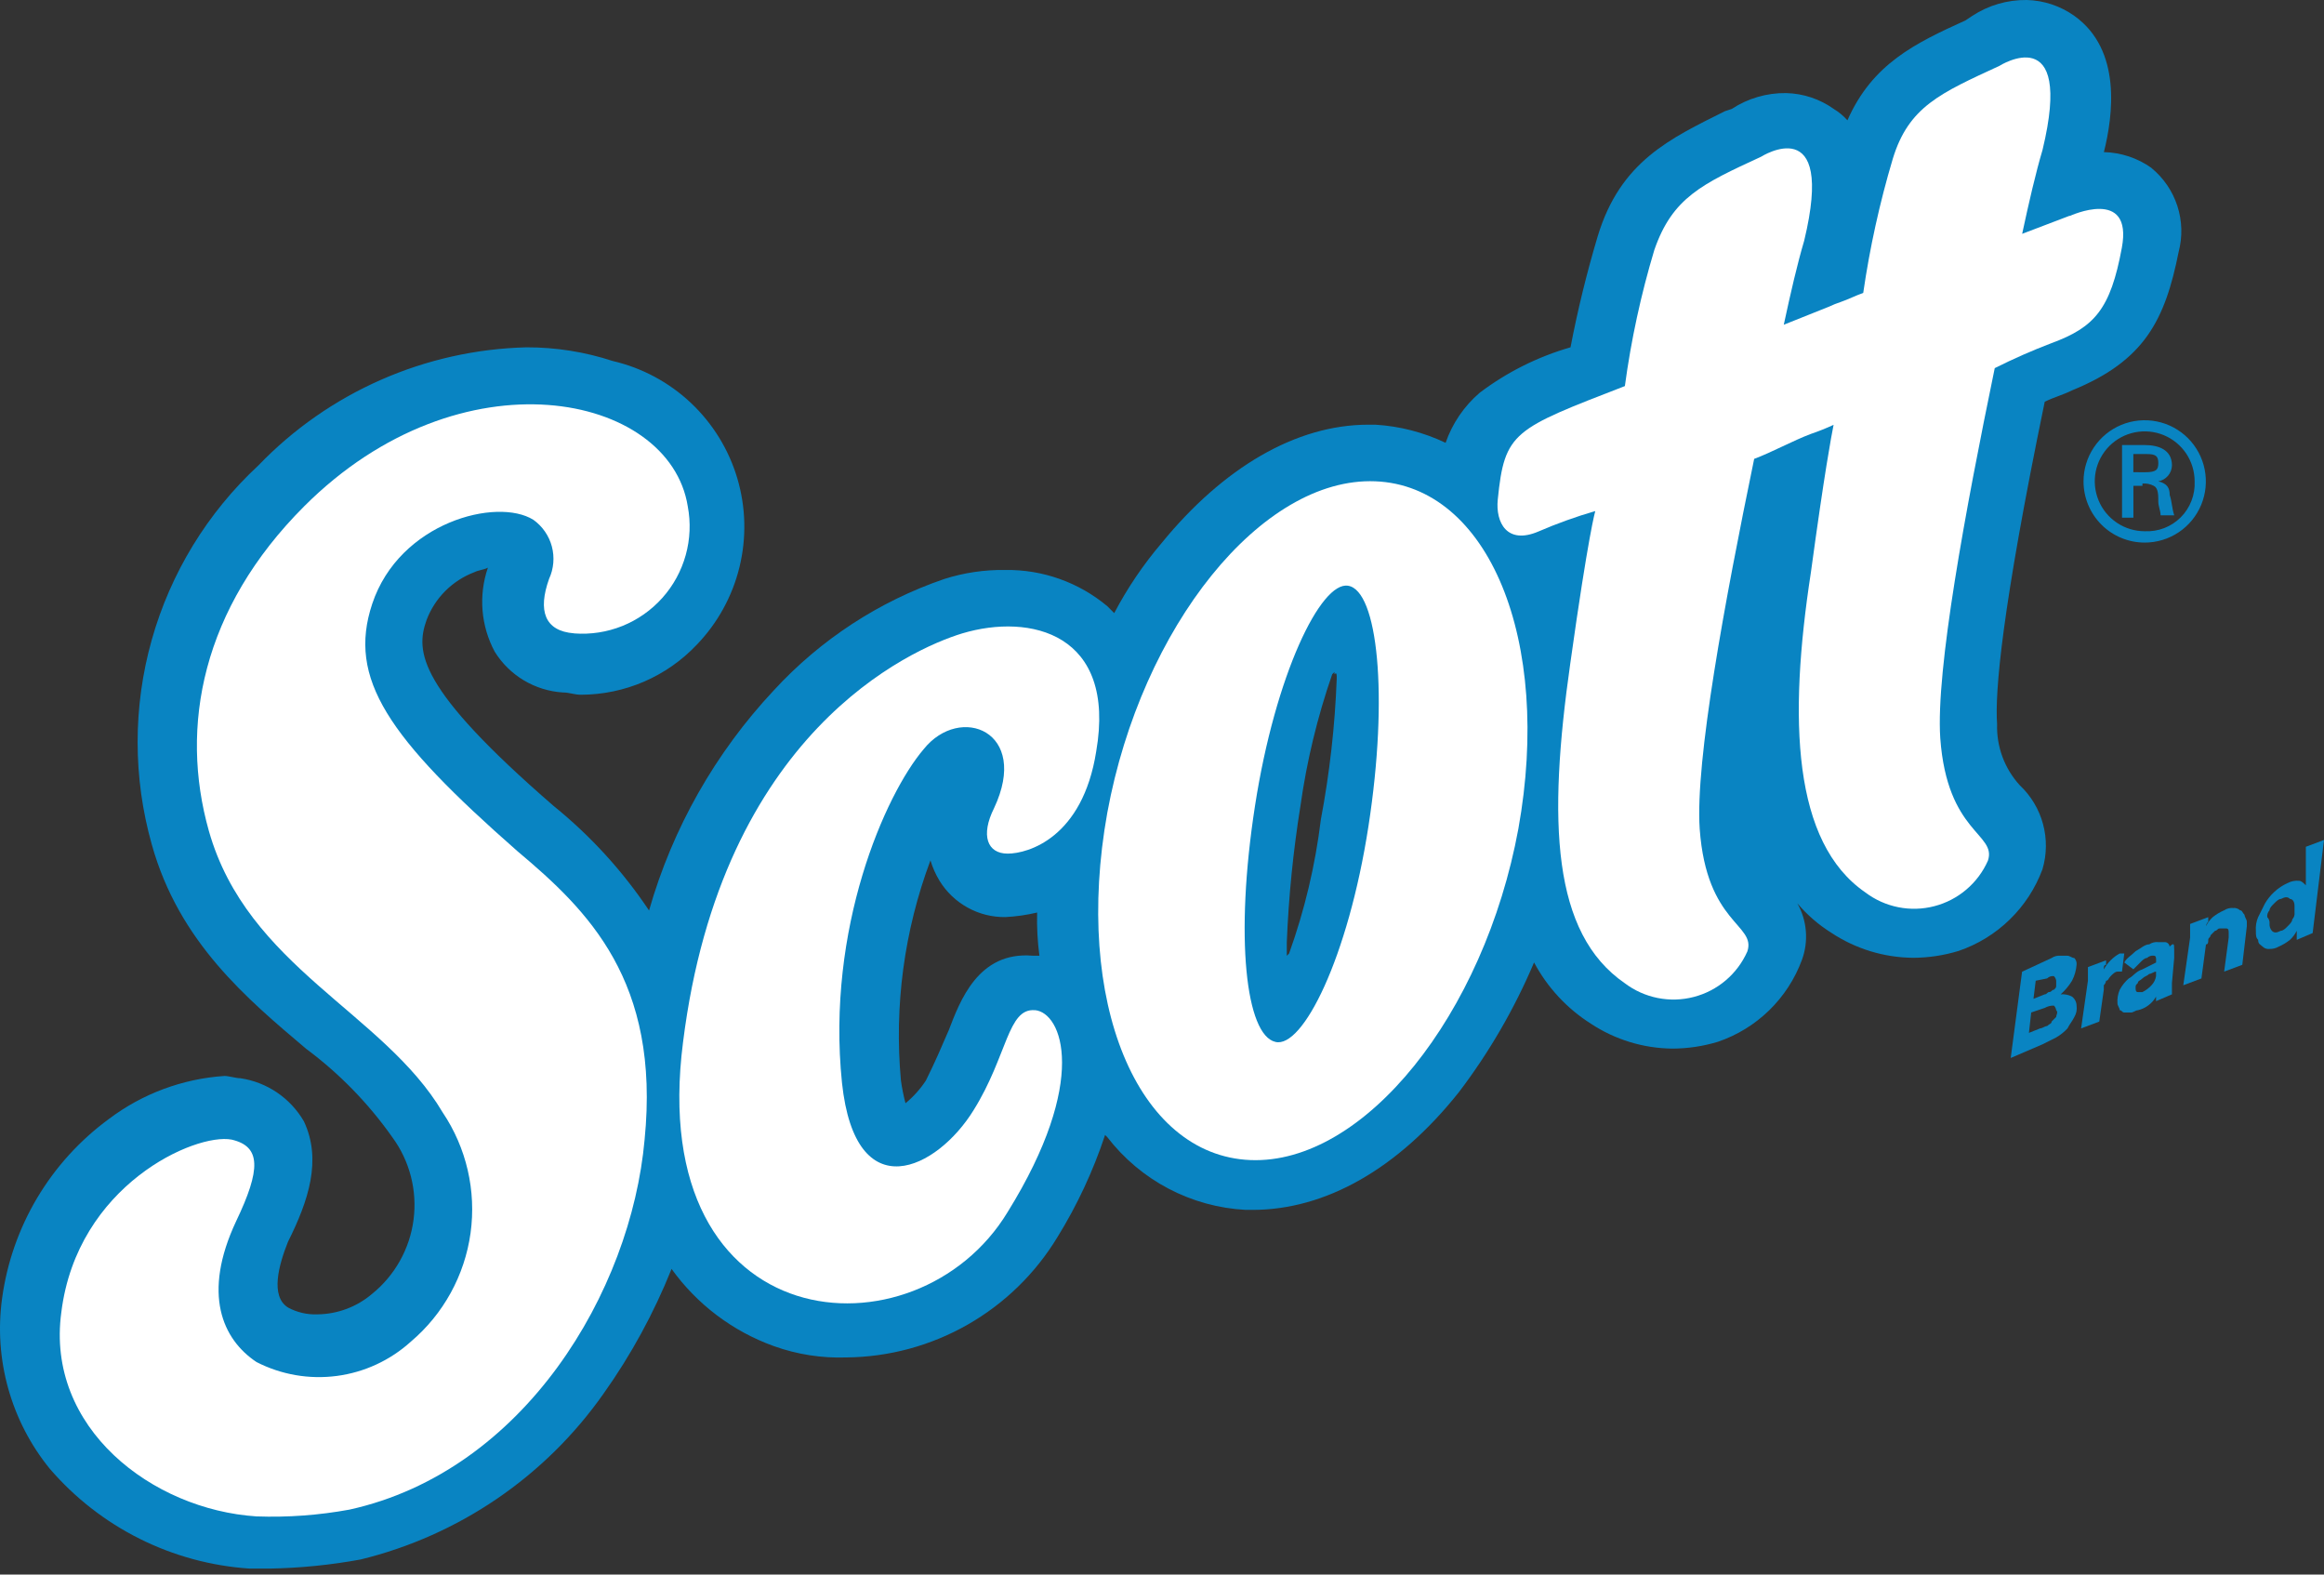 <svg width="93" height="63" viewBox="0 0 93 63" fill="none" xmlns="http://www.w3.org/2000/svg">
<rect x="0" y="0" width="93" height="63" fill="#333333" stroke="none"/>
<path d="M81.464 39.239L81.374 39.965L81.828 39.783C81.919 39.783 81.919 39.692 82.01 39.692C82.101 39.692 82.101 39.601 82.192 39.601C82.283 39.51 82.283 39.51 82.283 39.419V39.237C82.273 39.169 82.241 39.105 82.192 39.056C82.142 39.05 82.092 39.054 82.045 39.07C81.998 39.086 81.955 39.112 81.919 39.147L81.464 39.239ZM81.283 40.51L81.192 41.326L81.646 41.144C81.737 41.144 81.828 41.053 81.919 41.053C82.01 40.963 82.101 40.963 82.101 40.872L82.283 40.69C82.283 40.599 82.374 40.508 82.283 40.417C82.273 40.348 82.241 40.284 82.192 40.235C82.064 40.231 81.939 40.263 81.828 40.326L81.283 40.51ZM82.099 38.331C82.205 38.258 82.334 38.226 82.462 38.24H82.735C82.826 38.24 82.917 38.331 83.008 38.331C83.042 38.367 83.068 38.41 83.084 38.457C83.1 38.504 83.105 38.554 83.099 38.603C83.081 38.825 83.019 39.041 82.917 39.239C82.793 39.442 82.64 39.626 82.462 39.784C82.619 39.77 82.777 39.801 82.917 39.875C82.972 39.918 83.018 39.973 83.049 40.036C83.081 40.099 83.098 40.168 83.099 40.239C83.122 40.396 83.09 40.557 83.008 40.693C82.917 40.875 82.826 40.966 82.735 41.148C82.602 41.291 82.449 41.413 82.28 41.511L81.735 41.784L80.463 42.33L80.918 38.879L82.099 38.331Z" fill="#0984C2"/>
<path d="M84.189 38.784C84.337 38.517 84.557 38.296 84.825 38.149H85.007L84.916 38.875H84.734C84.643 38.875 84.552 38.966 84.461 39.057C84.37 39.148 84.37 39.239 84.279 39.239C84.27 39.308 84.238 39.372 84.188 39.421V39.603L84.007 40.874L83.28 41.147L83.553 39.24V38.695L84.279 38.422V38.604C84.188 38.604 84.188 38.695 84.188 38.786L84.189 38.784Z" fill="#0984C2"/>
<path d="M86.279 38.875C86.189 38.875 86.098 38.966 86.007 38.966C85.916 39.057 85.825 39.057 85.734 39.148C85.643 39.239 85.552 39.239 85.552 39.33C85.461 39.421 85.461 39.421 85.461 39.512C85.461 39.603 85.461 39.694 85.552 39.694H85.734C85.871 39.626 85.994 39.533 86.097 39.421C86.193 39.321 86.257 39.194 86.279 39.057V38.875ZM87.005 37.967V38.331L86.915 39.33V39.784L86.279 40.057V39.874C86.203 40.01 86.099 40.129 85.974 40.223C85.849 40.317 85.706 40.384 85.553 40.42C85.462 40.42 85.371 40.511 85.281 40.511H85.008C84.917 40.511 84.917 40.42 84.826 40.42C84.826 40.329 84.735 40.238 84.735 40.147C84.721 39.96 84.752 39.773 84.826 39.601C84.918 39.429 85.041 39.275 85.19 39.147C85.371 39.056 85.462 38.874 85.735 38.783L86.281 38.51V38.419C86.281 38.329 86.281 38.238 86.19 38.238C86.14 38.231 86.09 38.236 86.043 38.252C85.996 38.268 85.953 38.294 85.917 38.329C85.826 38.329 85.735 38.419 85.644 38.51L85.371 38.783L85.008 38.51C85.099 38.329 85.281 38.238 85.462 38.056C85.644 37.965 85.826 37.783 86.008 37.783C86.114 37.713 86.24 37.681 86.367 37.695H86.639C86.687 37.698 86.731 37.718 86.764 37.751C86.798 37.785 86.818 37.829 86.821 37.876C87.003 37.695 87.003 37.785 87.003 37.967" fill="#0984C2"/>
<path d="M88.276 37.058C88.344 36.922 88.436 36.798 88.549 36.695C88.687 36.584 88.84 36.492 89.003 36.422C89.11 36.35 89.239 36.318 89.367 36.331C89.416 36.325 89.466 36.33 89.513 36.346C89.561 36.361 89.604 36.387 89.639 36.422C89.73 36.422 89.73 36.513 89.821 36.604C89.821 36.695 89.912 36.786 89.912 36.877V37.058L89.73 38.603L89.004 38.875L89.186 37.513V37.331C89.186 37.24 89.186 37.149 89.095 37.149H88.822C88.731 37.149 88.731 37.24 88.641 37.24L88.459 37.422C88.459 37.513 88.368 37.513 88.368 37.604C88.368 37.695 88.368 37.786 88.277 37.786L88.095 39.148L87.369 39.421L87.642 37.514V36.969L88.368 36.696V36.878C88.316 36.925 88.284 36.99 88.277 37.059L88.276 37.058Z" fill="#0984C2"/>
<path d="M90.82 36.967C90.816 37.066 90.848 37.163 90.911 37.24C91.002 37.331 91.093 37.331 91.275 37.24C91.366 37.24 91.457 37.149 91.548 37.058C91.639 36.967 91.73 36.876 91.73 36.785C91.764 36.749 91.79 36.706 91.806 36.659C91.822 36.612 91.827 36.562 91.82 36.512V36.241C91.82 36.059 91.73 35.968 91.639 35.968C91.548 35.877 91.457 35.877 91.275 35.968C91.184 35.968 91.093 36.059 91.002 36.15C90.911 36.241 90.82 36.332 90.82 36.422C90.786 36.458 90.76 36.501 90.744 36.549C90.728 36.596 90.723 36.646 90.73 36.695C90.764 36.731 90.79 36.774 90.806 36.821C90.822 36.868 90.827 36.919 90.82 36.968V36.967ZM92.274 33.88L93 33.608L92.546 37.332L91.91 37.604V37.241C91.842 37.377 91.75 37.501 91.638 37.604C91.499 37.715 91.346 37.807 91.183 37.877C91.073 37.941 90.947 37.972 90.819 37.968C90.77 37.974 90.72 37.969 90.673 37.953C90.625 37.938 90.582 37.912 90.546 37.877C90.456 37.786 90.365 37.786 90.365 37.604C90.274 37.514 90.274 37.422 90.274 37.241C90.259 37.054 90.29 36.867 90.365 36.695L90.637 36.15C90.736 35.981 90.858 35.828 91.001 35.695C91.16 35.543 91.345 35.42 91.547 35.331C91.686 35.258 91.844 35.226 92.001 35.241C92.092 35.241 92.183 35.331 92.274 35.422V33.88Z" fill="#0984C2"/>
<path d="M85.37 18.893V18.167H85.916C86.279 18.167 86.37 18.258 86.37 18.531C86.37 18.804 86.279 18.895 85.825 18.895L85.37 18.893ZM85.734 19.348C85.891 19.334 86.049 19.365 86.189 19.439C86.37 19.53 86.37 19.802 86.37 20.074C86.37 20.256 86.461 20.438 86.461 20.619H87.007C86.916 20.347 86.916 20.074 86.825 19.804C86.825 19.531 86.734 19.349 86.37 19.258C86.52 19.231 86.657 19.153 86.756 19.038C86.855 18.922 86.912 18.775 86.916 18.623C86.916 17.988 86.37 17.807 85.826 17.807H84.918V20.714H85.373V19.439H85.736L85.734 19.348ZM85.825 21.709C86.309 21.709 86.782 21.566 87.185 21.297C87.587 21.028 87.901 20.646 88.086 20.198C88.271 19.751 88.32 19.259 88.225 18.784C88.131 18.309 87.898 17.873 87.556 17.531C87.213 17.189 86.777 16.955 86.302 16.861C85.828 16.767 85.335 16.815 84.888 17C84.441 17.186 84.059 17.499 83.79 17.902C83.521 18.304 83.377 18.777 83.377 19.262C83.377 19.911 83.635 20.533 84.094 20.992C84.553 21.451 85.176 21.709 85.825 21.709ZM85.825 21.255C85.43 21.255 85.043 21.138 84.715 20.918C84.386 20.698 84.13 20.387 83.979 20.021C83.828 19.656 83.788 19.255 83.865 18.867C83.942 18.48 84.133 18.124 84.412 17.844C84.692 17.565 85.047 17.375 85.435 17.298C85.823 17.221 86.224 17.26 86.589 17.411C86.954 17.562 87.266 17.819 87.486 18.147C87.705 18.476 87.823 18.862 87.823 19.257C87.836 19.523 87.793 19.788 87.697 20.037C87.602 20.285 87.455 20.511 87.267 20.699C87.079 20.887 86.853 21.034 86.605 21.13C86.356 21.225 86.091 21.268 85.825 21.255Z" fill="#0984C2"/>
<path d="M53.492 27.159C53.421 29.049 53.208 30.931 52.857 32.79C52.634 34.619 52.208 36.417 51.585 38.151L51.494 38.242V37.697C51.568 35.871 51.75 34.051 52.04 32.247C52.292 30.453 52.718 28.689 53.311 26.978L53.402 26.887V26.978C53.493 26.887 53.493 26.978 53.493 27.16L53.492 27.159ZM37.959 41.237C37.686 41.872 37.413 42.508 37.051 43.234C36.826 43.576 36.551 43.882 36.235 44.142C36.157 43.843 36.096 43.54 36.053 43.234C35.779 40.246 36.183 37.235 37.234 34.424C37.32 34.71 37.442 34.984 37.597 35.24C37.873 35.689 38.261 36.059 38.723 36.314C39.184 36.569 39.704 36.7 40.232 36.693C40.66 36.671 41.086 36.61 41.503 36.511C41.488 37.088 41.519 37.666 41.594 38.238H41.321C39.142 38.056 38.414 40.055 37.961 41.235L37.959 41.237ZM86.099 6.721C85.541 6.323 84.876 6.102 84.192 6.086C84.555 4.632 84.918 1.998 83.011 0.636C82.453 0.238 81.789 0.017 81.104 0C80.331 -0.01 79.571 0.211 78.924 0.636L78.652 0.817C76.654 1.725 74.928 2.544 73.929 4.814C73.771 4.636 73.587 4.483 73.383 4.36C72.826 3.962 72.162 3.741 71.477 3.724C70.703 3.714 69.944 3.935 69.297 4.36L69.024 4.45C66.845 5.54 64.846 6.448 63.938 9.446C63.5 10.91 63.136 12.395 62.848 13.896C61.536 14.274 60.304 14.89 59.215 15.713C58.59 16.248 58.118 16.94 57.849 17.718C56.966 17.297 56.01 17.05 55.033 16.992H54.76C51.853 16.992 48.948 18.718 46.495 21.715C45.757 22.58 45.118 23.524 44.588 24.531L44.316 24.258C43.171 23.299 41.721 22.783 40.228 22.805C39.398 22.792 38.571 22.915 37.78 23.168C35.175 24.061 32.833 25.591 30.969 27.618C28.627 30.116 26.914 33.136 25.973 36.429C24.919 34.852 23.633 33.443 22.158 32.25C16.708 27.527 16.619 26.073 17.072 24.802C17.237 24.368 17.492 23.973 17.821 23.644C18.15 23.316 18.544 23.06 18.979 22.895C19.161 22.805 19.343 22.805 19.524 22.714C19.336 23.262 19.263 23.844 19.31 24.422C19.357 25 19.523 25.563 19.797 26.074C20.088 26.544 20.487 26.937 20.962 27.221C21.436 27.504 21.971 27.671 22.522 27.706C22.795 27.706 22.977 27.797 23.248 27.797C24.115 27.795 24.973 27.617 25.77 27.274C26.566 26.93 27.284 26.429 27.88 25.799C28.716 24.932 29.306 23.859 29.592 22.689C29.877 21.52 29.848 20.296 29.506 19.141C29.164 17.987 28.522 16.944 27.645 16.118C26.769 15.293 25.689 14.715 24.516 14.443C23.402 14.078 22.237 13.894 21.065 13.897C17.009 13.999 13.155 15.696 10.342 18.62C8.303 20.51 6.825 22.927 6.072 25.603C5.318 28.28 5.319 31.113 6.074 33.789C7.164 37.694 9.889 39.966 12.251 41.963C13.582 42.953 14.747 44.149 15.702 45.505C16.398 46.454 16.701 47.635 16.549 48.802C16.397 49.969 15.802 51.032 14.886 51.772C14.277 52.29 13.506 52.578 12.707 52.588C12.296 52.605 11.888 52.511 11.526 52.315C10.8 51.861 11.163 50.589 11.526 49.681C12.342 48.049 12.889 46.412 12.162 44.867C11.895 44.407 11.528 44.012 11.088 43.713C10.647 43.414 10.145 43.218 9.618 43.141C9.436 43.141 9.164 43.05 8.983 43.05C7.304 43.161 5.694 43.761 4.351 44.776C3.194 45.625 2.221 46.697 1.487 47.93C0.754 49.163 0.276 50.53 0.083 51.952C-0.083 53.157 0.001 54.384 0.329 55.555C0.657 56.727 1.222 57.819 1.99 58.763C2.99 59.926 4.212 60.879 5.584 61.565C6.956 62.251 8.451 62.657 9.982 62.76H10.798C12.017 62.738 13.232 62.616 14.431 62.396C18.366 61.435 21.819 59.079 24.149 55.765C25.252 54.214 26.166 52.537 26.874 50.77C27.893 52.188 29.319 53.265 30.962 53.857C31.893 54.192 32.88 54.346 33.869 54.312C35.57 54.296 37.239 53.845 38.718 53.002C40.196 52.16 41.434 50.954 42.316 49.498C43.109 48.215 43.749 46.843 44.222 45.41L44.313 45.501C44.973 46.356 45.809 47.059 46.765 47.561C47.721 48.062 48.775 48.352 49.853 48.408H50.126C53.033 48.408 55.939 46.776 58.391 43.685C59.601 42.091 60.608 40.352 61.389 38.508C61.921 39.507 62.703 40.35 63.659 40.956C64.629 41.598 65.765 41.945 66.929 41.955C67.544 41.953 68.157 41.861 68.746 41.682C69.514 41.421 70.214 40.992 70.795 40.426C71.376 39.861 71.824 39.173 72.106 38.412C72.242 38.044 72.297 37.649 72.265 37.257C72.234 36.865 72.118 36.484 71.924 36.142C72.314 36.604 72.774 37.002 73.287 37.323C74.257 37.965 75.393 38.312 76.556 38.322C77.172 38.32 77.784 38.228 78.373 38.049C79.141 37.788 79.841 37.359 80.422 36.793C81.004 36.228 81.452 35.54 81.734 34.779C81.909 34.19 81.916 33.564 81.756 32.971C81.596 32.377 81.273 31.84 80.826 31.419C80.216 30.752 79.891 29.874 79.918 28.971C79.827 27.7 80.099 24.426 81.824 16.075C82.188 15.893 82.551 15.802 82.914 15.62C85.821 14.439 86.638 12.804 87.183 10.08C87.343 9.474 87.325 8.836 87.132 8.24C86.938 7.644 86.578 7.116 86.093 6.72" fill="#0984C2"/>
<path d="M41.41 40.419C40.32 40.329 40.32 42.237 38.962 44.416C37.509 46.778 34.239 48.413 33.694 43.326C33.059 37.149 35.42 31.787 36.963 29.975C38.417 28.158 41.232 29.249 39.779 32.336C39.234 33.426 39.507 34.154 40.325 34.154C41.143 34.154 43.323 33.518 43.867 30.066C44.683 25.343 41.233 24.526 38.505 25.343C36.417 25.978 28.878 29.34 27.334 41.692C25.788 53.68 36.687 54.498 40.32 48.499C43.59 43.231 42.5 40.507 41.41 40.416" fill="white"/>
<path d="M54.761 33.062C53.946 38.331 52.127 41.964 51.037 41.687C49.857 41.415 49.406 37.509 50.221 32.246C51.037 26.984 52.856 23.254 53.946 23.436C55.126 23.618 55.577 27.795 54.761 33.063V33.062ZM55.034 19.257C50.489 19.076 45.679 25.07 44.311 32.518C42.954 40.056 45.498 46.232 50.038 46.415C54.58 46.598 59.393 40.602 60.762 33.154C62.118 25.614 59.573 19.438 55.034 19.257Z" fill="white"/>
<path d="M82.828 8.63L80.921 9.356C81.194 8.085 81.466 6.909 81.737 5.996C83.008 0.728 80.01 2.636 80.01 2.636C77.649 3.726 76.377 4.268 75.742 6.36C75.219 8.116 74.824 9.908 74.561 11.721C74.289 11.812 73.926 11.994 73.653 12.085C73.498 12.136 73.346 12.197 73.199 12.267L71.382 12.993C71.655 11.721 71.927 10.545 72.198 9.633C73.469 4.364 70.472 6.272 70.472 6.272C68.11 7.362 66.929 7.904 66.203 9.996C65.667 11.779 65.272 13.602 65.023 15.447C60.572 17.173 60.209 17.264 59.936 19.992C59.845 20.9 60.3 21.809 61.568 21.264C62.307 20.945 63.065 20.672 63.838 20.448C63.838 20.448 63.566 21.356 62.84 26.533C61.931 32.891 62.113 37.342 65.019 39.339C65.408 39.633 65.858 39.835 66.336 39.93C66.814 40.026 67.307 40.012 67.779 39.889C68.251 39.767 68.689 39.54 69.06 39.224C69.431 38.909 69.727 38.513 69.924 38.068C70.287 36.978 68.292 36.978 68.017 33.163C67.835 30.438 69.016 24.08 70.197 18.36C70.923 18.088 71.741 17.634 72.467 17.361C72.776 17.256 73.079 17.135 73.375 16.998C73.284 17.452 73.011 18.905 72.467 22.901C71.559 28.805 71.741 33.71 74.647 35.707C75.035 36.001 75.486 36.203 75.963 36.298C76.441 36.394 76.935 36.38 77.406 36.257C77.878 36.135 78.316 35.908 78.687 35.592C79.059 35.277 79.354 34.881 79.551 34.436C79.915 33.346 77.919 33.346 77.644 29.531C77.463 26.806 78.643 20.448 79.824 14.729C80.564 14.358 81.321 14.024 82.094 13.73C83.821 13.094 84.456 12.367 84.91 9.915C85.365 7.462 82.822 8.643 82.822 8.643" fill="white"/>
<path d="M22.977 25.343C23.634 25.393 24.295 25.291 24.907 25.045C25.518 24.798 26.066 24.414 26.505 23.922C26.945 23.43 27.265 22.844 27.441 22.208C27.618 21.573 27.645 20.905 27.522 20.257C26.796 15.711 18.439 13.99 12.173 20.257C8.085 24.344 7.177 29.067 8.358 33.245C9.902 38.695 15.351 40.511 17.713 44.507C18.667 45.925 19.064 47.644 18.83 49.337C18.595 51.029 17.745 52.576 16.441 53.68C15.616 54.428 14.583 54.906 13.48 55.052C12.376 55.198 11.254 55.004 10.264 54.496C8.901 53.588 8.084 51.771 9.448 48.865C10.447 46.777 10.447 45.868 9.266 45.596C7.813 45.323 3.089 47.413 2.455 52.498C1.819 57.13 6.088 60.401 10.264 60.672C11.511 60.717 12.76 60.626 13.988 60.4C20.981 58.855 25.251 51.68 25.795 45.597C26.43 39.239 23.524 36.424 20.708 34.058C15.531 29.512 13.897 27.156 14.896 24.158C15.986 20.889 19.891 19.89 21.345 20.798C21.708 21.057 21.969 21.435 22.084 21.866C22.198 22.297 22.159 22.755 21.973 23.16C21.518 24.432 21.791 25.249 22.972 25.34" fill="white"/>
</svg>